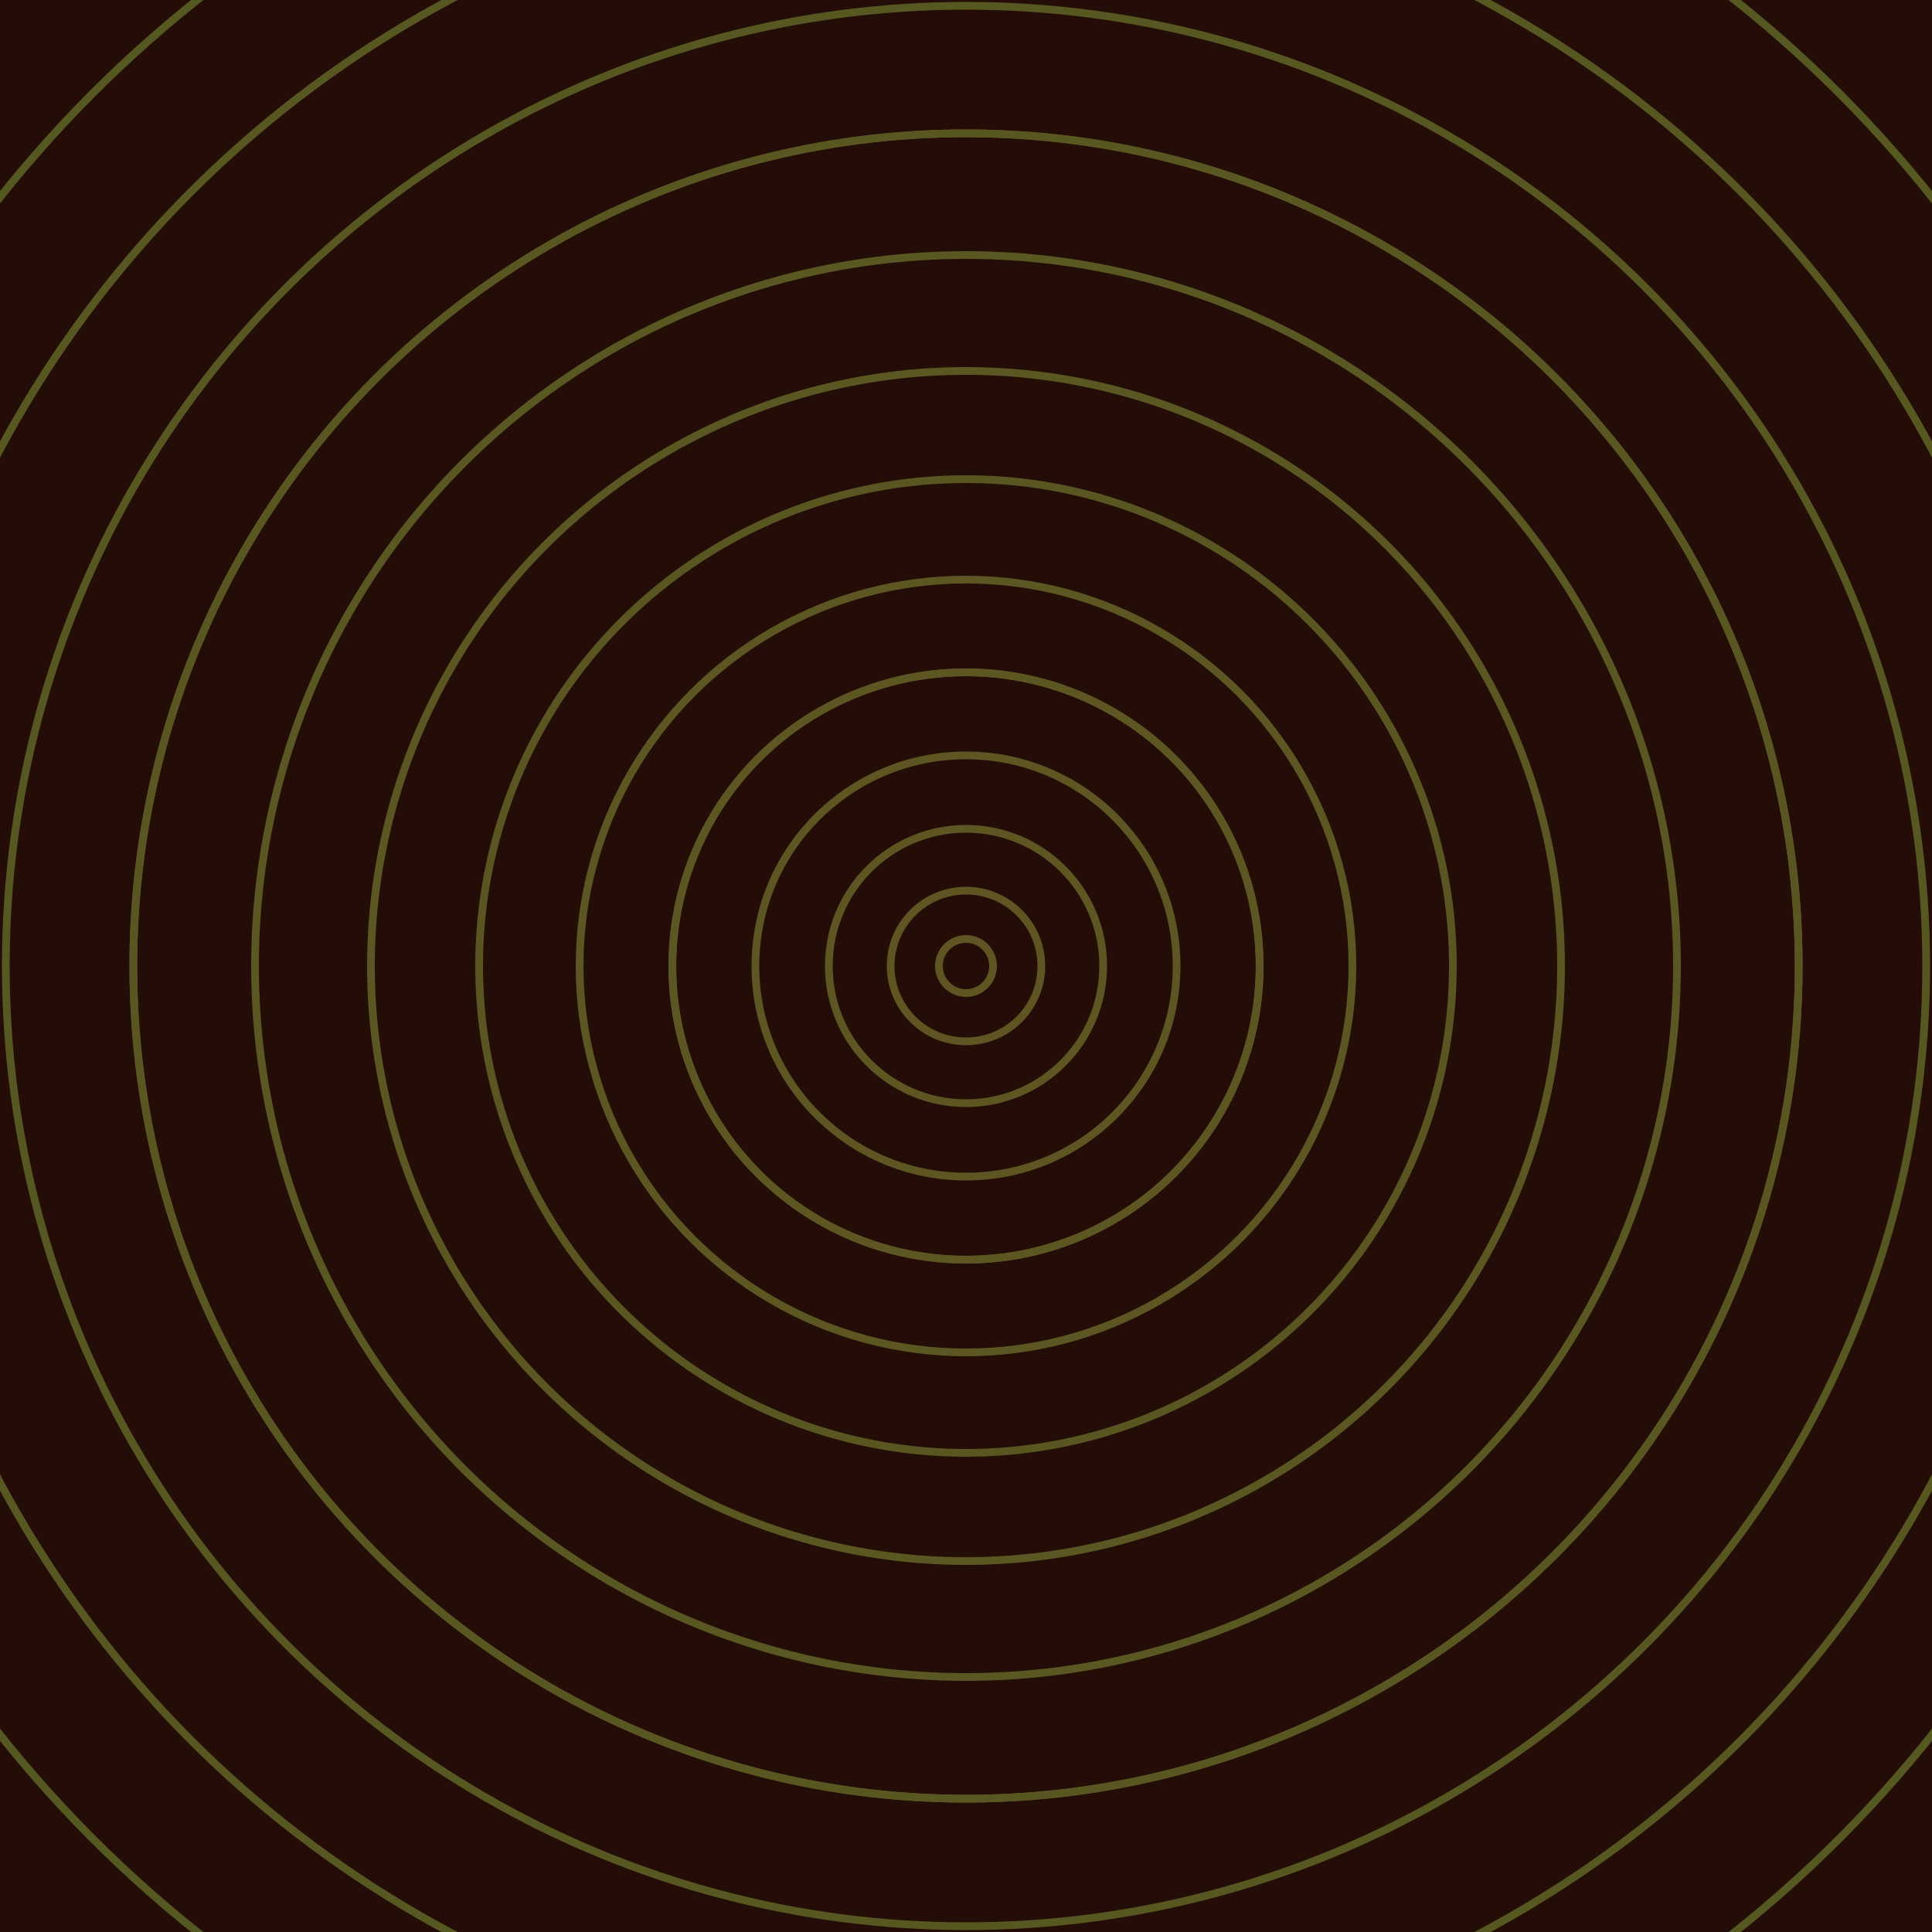 <svg xmlns="http://www.w3.org/2000/svg" xmlns:xlink="http://www.w3.org/1999/xlink" version="1.1" viewBox="-0 -0 1 1" width="500" height="500"><rect x="0" y="0" width="1" height="1" fill="#240d06"></rect><rect x="0" y="0" width="1" height="1" fill="#240d06"></rect><g><g><circle cx="0.5" cy="0.5" r="0.152" stroke="#6f4e22" fill="none" stroke-width="0.004"><animate data-id="a0" attributeName="stroke" begin="indefinate" dur="0.1s" from="#9ebd00" to="#6f4e22"></animate></circle><circle cx="0.5" cy="0.5" r="0.431" stroke="#6b5022" fill="none" stroke-width="0.004"><animate data-id="a1" attributeName="stroke" begin="indefinate" dur="0.1s" from="#9ebd00" to="#6f4e22"></animate></circle><circle cx="0.5" cy="0.5" r="0.792" stroke="#685222" fill="none" stroke-width="0.004"><animate data-id="a2" attributeName="stroke" begin="indefinate" dur="0.1s" from="#9ebd00" to="#6f4e22"></animate></circle><animateTransform attributeName="transform" attributeType="XML" type="translate" values="0.03 0; 0.03 0;" keyTimes="0; 1" dur="0s" repeatCount="1"></animateTransform></g></g><g><g><circle cx="0.5" cy="0.5" r="0.014" stroke="#5f5522" fill="none" stroke-width="0.004"><animate data-id="b0" attributeName="stroke" begin="indefinate" dur="0.1s" from="#9ebd00" to="#605516"></animate></circle><circle cx="0.5" cy="0.5" r="0.039" stroke="#5e5522" fill="none" stroke-width="0.004"><animate data-id="b1" attributeName="stroke" begin="indefinate" dur="0.1s" from="#9ebd00" to="#605516"></animate></circle><circle cx="0.5" cy="0.5" r="0.071" stroke="#5d5522" fill="none" stroke-width="0.004"><animate data-id="b2" attributeName="stroke" begin="indefinate" dur="0.1s" from="#9ebd00" to="#605516"></animate></circle><circle cx="0.5" cy="0.5" r="0.109" stroke="#5d5622" fill="none" stroke-width="0.004"><animate data-id="b3" attributeName="stroke" begin="indefinate" dur="0.1s" from="#9ebd00" to="#605516"></animate></circle><circle cx="0.5" cy="0.5" r="0.152" stroke="#5c5622" fill="none" stroke-width="0.004"><animate data-id="b4" attributeName="stroke" begin="indefinate" dur="0.1s" from="#9ebd00" to="#605516"></animate></circle><circle cx="0.5" cy="0.5" r="0.2" stroke="#5b5622" fill="none" stroke-width="0.004"><animate data-id="b5" attributeName="stroke" begin="indefinate" dur="0.1s" from="#9ebd00" to="#605516"></animate></circle><circle cx="0.5" cy="0.5" r="0.252" stroke="#5a5622" fill="none" stroke-width="0.004"><animate data-id="b6" attributeName="stroke" begin="indefinate" dur="0.1s" from="#9ebd00" to="#605516"></animate></circle><circle cx="0.5" cy="0.5" r="0.308" stroke="#5a5722" fill="none" stroke-width="0.004"><animate data-id="b7" attributeName="stroke" begin="indefinate" dur="0.1s" from="#9ebd00" to="#605516"></animate></circle><circle cx="0.5" cy="0.5" r="0.368" stroke="#595722" fill="none" stroke-width="0.004"><animate data-id="b8" attributeName="stroke" begin="indefinate" dur="0.1s" from="#9ebd00" to="#605516"></animate></circle><circle cx="0.5" cy="0.5" r="0.431" stroke="#585722" fill="none" stroke-width="0.004"><animate data-id="b9" attributeName="stroke" begin="indefinate" dur="0.1s" from="#9ebd00" to="#605516"></animate></circle><circle cx="0.5" cy="0.5" r="0.497" stroke="#575722" fill="none" stroke-width="0.004"><animate data-id="b10" attributeName="stroke" begin="indefinate" dur="0.1s" from="#9ebd00" to="#605516"></animate></circle><circle cx="0.5" cy="0.5" r="0.567" stroke="#575722" fill="none" stroke-width="0.004"><animate data-id="b11" attributeName="stroke" begin="indefinate" dur="0.1s" from="#9ebd00" to="#605516"></animate></circle><circle cx="0.5" cy="0.5" r="0.639" stroke="#565822" fill="none" stroke-width="0.004"><animate data-id="b12" attributeName="stroke" begin="indefinate" dur="0.1s" from="#9ebd00" to="#605516"></animate></circle><circle cx="0.5" cy="0.5" r="0.714" stroke="#555822" fill="none" stroke-width="0.004"><animate data-id="b13" attributeName="stroke" begin="indefinate" dur="0.1s" from="#9ebd00" to="#605516"></animate></circle><circle cx="0.5" cy="0.5" r="0.792" stroke="#545822" fill="none" stroke-width="0.004"><animate data-id="b14" attributeName="stroke" begin="indefinate" dur="0.1s" from="#9ebd00" to="#605516"></animate></circle><animateTransform attributeName="transform" attributeType="XML" type="translate" values="-0.03 0; -0.03 0;" keyTimes="0; 1" dur="0s" repeatCount="1"></animateTransform></g></g></svg>